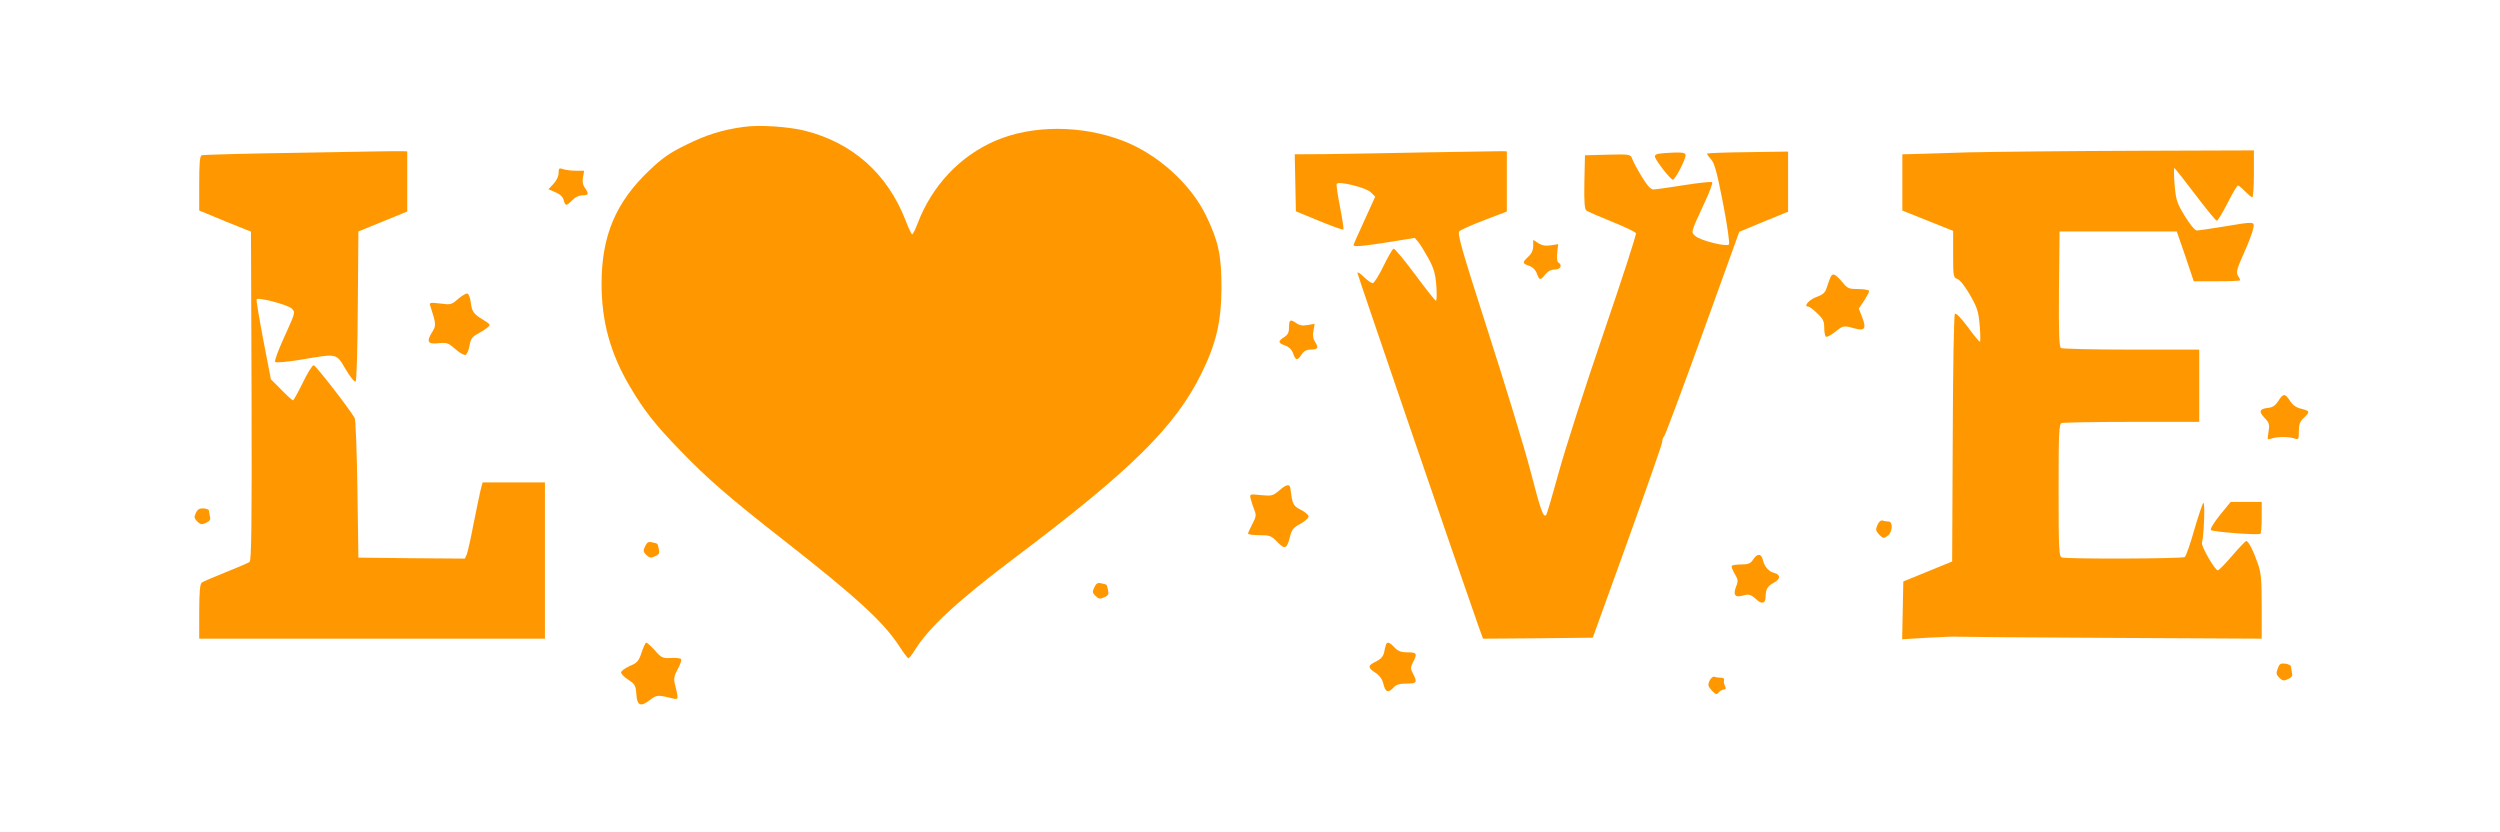 <?xml version="1.0" standalone="no"?>
<!DOCTYPE svg PUBLIC "-//W3C//DTD SVG 20010904//EN"
 "http://www.w3.org/TR/2001/REC-SVG-20010904/DTD/svg10.dtd">
<svg version="1.0" xmlns="http://www.w3.org/2000/svg"
 width="1280pt" height="426pt" viewBox="0 0 1280 426"
 preserveAspectRatio="xMidYMid meet">
<g transform="translate(0,426) scale(0.1,-0.1)"
fill="#ff9800" stroke="none">
<path d="M3805 3610 c-108 -15 -188 -40 -293 -92 -82 -40 -120 -66 -187 -130
-172 -163 -245 -335 -245 -581 0 -193 45 -357 145 -526 73 -124 130 -196 260
-330 135 -140 249 -239 520 -451 377 -295 515 -421 597 -545 23 -36 45 -65 49
-65 4 0 18 17 30 37 74 120 219 254 513 476 597 449 823 672 957 944 76 154
102 266 103 438 0 168 -15 239 -79 371 -79 163 -248 315 -425 383 -211 81
-462 82 -652 1 -182 -78 -325 -229 -399 -422 -12 -32 -25 -58 -29 -58 -3 0
-19 33 -34 73 -92 236 -269 395 -512 457 -87 22 -237 32 -319 20z"/>
<path d="M1540 3478 c-272 -4 -501 -10 -507 -13 -10 -3 -13 -41 -13 -144 l0
-139 73 -30 c39 -17 99 -41 132 -54 l60 -24 3 -841 c2 -665 -1 -842 -10 -850
-7 -5 -62 -29 -123 -53 -60 -24 -116 -48 -122 -53 -9 -7 -13 -49 -13 -148 l0
-139 885 0 885 0 0 400 0 400 -160 0 -159 0 -10 -37 c-5 -21 -21 -99 -36 -173
-14 -74 -30 -145 -35 -158 l-10 -22 -272 2 -273 3 -5 350 c-3 193 -9 357 -14
365 -33 55 -200 270 -210 270 -7 0 -32 -40 -56 -90 -24 -49 -47 -90 -50 -90
-3 0 -30 24 -59 54 l-54 54 -39 202 c-21 111 -37 205 -34 208 11 11 161 -29
180 -48 19 -19 18 -21 -37 -142 -32 -70 -53 -126 -48 -131 5 -5 63 0 134 12
187 31 177 34 227 -50 24 -41 46 -67 51 -62 5 5 10 180 11 388 l3 380 125 51
125 51 0 154 0 154 -25 1 c-14 1 -248 -3 -520 -8z"/>
<path d="M7310 3480 c-195 -4 -428 -8 -518 -9 l-163 -1 3 -146 3 -146 119 -49
c66 -27 121 -47 124 -44 3 2 -5 54 -17 115 -12 61 -20 114 -17 119 10 15 149
-19 174 -43 l23 -23 -55 -121 c-31 -67 -56 -124 -56 -127 0 -10 53 -5 184 16
l130 21 19 -23 c10 -12 33 -50 51 -83 27 -49 35 -77 40 -138 3 -43 2 -78 -2
-78 -4 0 -52 61 -107 135 -55 74 -104 133 -110 132 -5 -2 -29 -42 -52 -90 -23
-48 -48 -87 -55 -87 -6 0 -27 14 -45 32 -18 18 -33 27 -33 21 0 -9 517 -1518
617 -1801 l26 -72 281 2 281 3 177 490 c97 270 177 499 178 510 0 12 5 26 11
32 5 5 94 243 197 528 l187 518 125 52 125 51 0 154 0 154 -205 -3 c-113 -1
-207 -5 -209 -7 -3 -2 6 -15 19 -29 18 -20 30 -62 62 -226 22 -114 35 -206 30
-211 -13 -13 -147 21 -171 43 -24 22 -27 12 49 177 24 51 40 95 36 99 -4 4
-68 -3 -144 -15 -75 -12 -146 -22 -157 -22 -14 0 -32 21 -60 67 -22 36 -44 77
-48 90 -9 23 -11 24 -125 21 l-117 -3 -3 -136 c-2 -101 1 -139 10 -147 7 -5
66 -31 131 -57 65 -26 121 -53 123 -59 3 -7 -72 -237 -166 -512 -94 -274 -197
-595 -229 -712 -32 -117 -61 -216 -65 -219 -14 -14 -27 21 -79 222 -30 116
-128 437 -217 714 -135 420 -160 506 -148 517 7 7 65 33 128 57 l115 44 0 154
0 154 -25 1 c-14 0 -185 -3 -380 -6z"/>
<path d="M10080 3480 c-140 -4 -274 -8 -297 -9 l-43 -1 0 -144 0 -144 130 -52
130 -52 0 -119 c0 -115 1 -120 23 -128 13 -5 40 -40 64 -82 37 -65 43 -84 49
-156 4 -46 4 -83 1 -83 -3 0 -32 34 -62 76 -34 45 -60 73 -66 67 -5 -5 -10
-281 -11 -638 l-3 -630 -125 -51 -125 -51 -3 -148 -3 -148 133 8 c73 4 142 7
153 5 11 -1 365 -4 788 -6 l767 -4 0 163 c0 135 -3 174 -19 219 -23 67 -49
118 -60 118 -4 0 -37 -34 -72 -75 -35 -41 -68 -75 -74 -75 -15 0 -86 125 -81
141 10 33 17 214 7 204 -5 -5 -26 -68 -47 -140 -20 -71 -42 -133 -48 -137 -13
-9 -607 -11 -630 -2 -14 5 -16 45 -16 344 0 299 2 339 16 344 9 3 171 6 360 6
l344 0 0 185 0 185 -347 0 c-192 0 -354 4 -361 8 -9 7 -12 74 -10 303 l3 294
300 0 300 0 44 -127 43 -128 119 0 c65 0 119 2 119 5 0 3 -5 14 -12 24 -10 16
-5 35 30 113 23 51 45 108 48 126 8 39 12 39 -151 12 -66 -11 -128 -20 -137
-20 -10 0 -34 29 -62 74 -41 68 -45 82 -52 160 -4 47 -4 86 -2 86 3 0 51 -61
107 -135 56 -74 106 -135 111 -135 5 0 30 41 55 90 25 50 49 90 53 90 5 0 21
-13 37 -30 16 -16 32 -30 37 -30 4 0 8 54 8 120 l0 120 -602 -2 c-332 -1 -718
-5 -858 -8z"/>
<path d="M8492 3473 c-15 -3 -22 -10 -18 -18 10 -27 80 -115 91 -115 12 0 65
102 65 125 0 12 -13 15 -57 14 -32 -1 -68 -4 -81 -6z"/>
<path d="M2860 3374 c0 -17 -11 -39 -26 -55 l-26 -28 35 -15 c24 -10 38 -23
43 -40 8 -32 14 -32 44 -1 14 15 35 25 52 25 32 0 34 7 13 38 -11 14 -14 33
-10 55 l6 33 -43 0 c-24 0 -53 4 -65 8 -20 7 -23 5 -23 -20z"/>
<path d="M7850 3001 c0 -21 -8 -40 -25 -55 -32 -30 -31 -35 4 -47 19 -7 33
-21 40 -40 12 -35 18 -36 43 -4 13 16 29 25 49 25 29 0 40 22 18 36 -7 4 -9
24 -6 50 l5 44 -38 -6 c-27 -4 -45 -1 -64 11 l-26 17 0 -31z"/>
<path d="M9371 2838 c-5 -13 -14 -36 -19 -53 -7 -23 -19 -34 -53 -46 -39 -15
-67 -49 -40 -49 5 0 26 -15 45 -34 30 -28 36 -40 36 -74 0 -22 4 -43 9 -46 5
-3 26 8 46 24 42 34 45 34 99 19 53 -15 63 -2 41 55 l-18 46 27 40 c14 22 26
44 26 50 0 5 -24 10 -54 10 -49 0 -57 3 -81 33 -40 47 -53 52 -64 25z"/>
<path d="M2346 2730 c-34 -30 -38 -31 -92 -24 -53 6 -57 5 -51 -12 31 -96 31
-100 8 -137 -29 -47 -20 -61 36 -54 41 4 49 1 84 -30 21 -19 45 -33 53 -30 7
3 16 24 20 47 5 32 13 45 37 58 17 9 41 24 52 33 21 16 20 17 -20 42 -50 31
-56 40 -63 91 -3 22 -10 41 -17 43 -6 2 -27 -10 -47 -27z"/>
<path d="M6600 2585 c0 -26 -6 -39 -25 -51 -33 -21 -32 -30 5 -43 20 -7 34
-21 41 -41 13 -37 22 -38 43 -5 11 17 26 25 45 25 38 0 44 9 25 38 -11 17 -14
35 -9 59 l6 35 -35 -6 c-26 -5 -43 -2 -58 9 -32 22 -38 19 -38 -20z"/>
<path d="M11665 2207 c-14 -22 -29 -33 -50 -35 -47 -5 -52 -18 -21 -51 25 -26
27 -34 21 -72 -7 -41 -7 -42 16 -34 30 10 87 10 117 0 21 -7 22 -5 22 37 0 35
6 50 25 68 33 31 32 36 -12 47 -26 6 -44 19 -58 40 -25 40 -35 40 -60 0z"/>
<path d="M6550 1749 c-33 -28 -39 -29 -94 -24 -57 6 -58 6 -53 -17 3 -13 11
-38 18 -56 12 -29 11 -37 -9 -75 -12 -23 -22 -45 -22 -49 0 -5 26 -8 58 -8 53
0 61 -3 92 -35 39 -40 49 -36 65 28 8 34 17 46 53 65 23 13 42 30 42 38 0 7
-18 23 -40 34 -39 20 -43 27 -53 109 -3 25 -21 22 -57 -10z"/>
<path d="M11366 1623 c-32 -40 -51 -72 -46 -77 9 -9 240 -27 253 -19 4 2 7 40
7 84 l0 79 -79 0 -80 0 -55 -67z"/>
<path d="M1003 1634 c-10 -21 -9 -28 7 -44 16 -16 23 -17 45 -7 19 9 24 17 20
32 -2 11 -5 25 -5 30 0 6 -12 11 -28 12 -20 1 -30 -4 -39 -23z"/>
<path d="M9613 1573 c-11 -24 -10 -30 8 -50 20 -20 24 -21 43 -7 26 18 30 74
4 74 -9 0 -22 2 -30 5 -7 3 -18 -6 -25 -22z"/>
<path d="M3303 1463 c-11 -23 -10 -29 7 -45 16 -15 23 -16 44 -6 21 9 24 16
19 37 -7 31 -3 27 -33 34 -20 5 -27 1 -37 -20z"/>
<path d="M8976 1395 c-13 -20 -25 -25 -60 -25 -23 0 -46 -3 -49 -7 -4 -3 3
-21 14 -40 18 -29 19 -38 9 -63 -18 -44 -8 -61 31 -50 34 10 42 8 76 -23 25
-22 43 -15 43 18 0 37 10 55 41 71 35 18 37 41 5 50 -30 7 -51 31 -60 67 -8
34 -29 35 -50 2z"/>
<path d="M5603 1253 c-11 -23 -10 -29 7 -45 16 -15 23 -16 44 -6 21 9 24 16
19 37 -7 31 -3 27 -33 34 -20 5 -27 1 -37 -20z"/>
<path d="M3285 919 c-15 -44 -22 -53 -61 -69 -24 -11 -44 -25 -44 -33 0 -7 17
-25 38 -38 33 -22 37 -29 40 -72 4 -60 21 -68 68 -32 36 28 43 28 119 9 30 -7
30 -6 9 80 -5 21 -1 40 17 72 13 24 20 46 16 50 -4 4 -28 7 -52 5 -42 -2 -49
1 -82 39 -20 22 -40 40 -44 40 -4 0 -15 -23 -24 -51z"/>
<path d="M7096 958 c-3 -7 -7 -26 -10 -41 -5 -19 -18 -33 -41 -44 -43 -20 -43
-32 -2 -58 21 -14 34 -32 40 -57 10 -42 25 -48 52 -18 13 15 31 20 67 20 52 0
56 6 33 50 -14 27 -14 33 0 60 23 44 19 50 -28 50 -33 0 -49 6 -67 25 -26 28
-39 31 -44 13z"/>
<path d="M11662 837 c-9 -24 -8 -31 8 -47 16 -16 23 -17 45 -7 19 9 24 17 20
32 -2 11 -5 25 -5 31 0 7 -13 14 -29 16 -24 3 -30 0 -39 -25z"/>
<path d="M8753 775 c-10 -22 -8 -29 11 -50 21 -22 25 -23 36 -10 7 8 19 15 27
15 10 0 11 5 5 18 -5 9 -7 23 -5 30 3 7 -4 12 -15 12 -11 0 -26 2 -34 5 -7 3
-18 -6 -25 -20z"/>
</g>
</svg>

